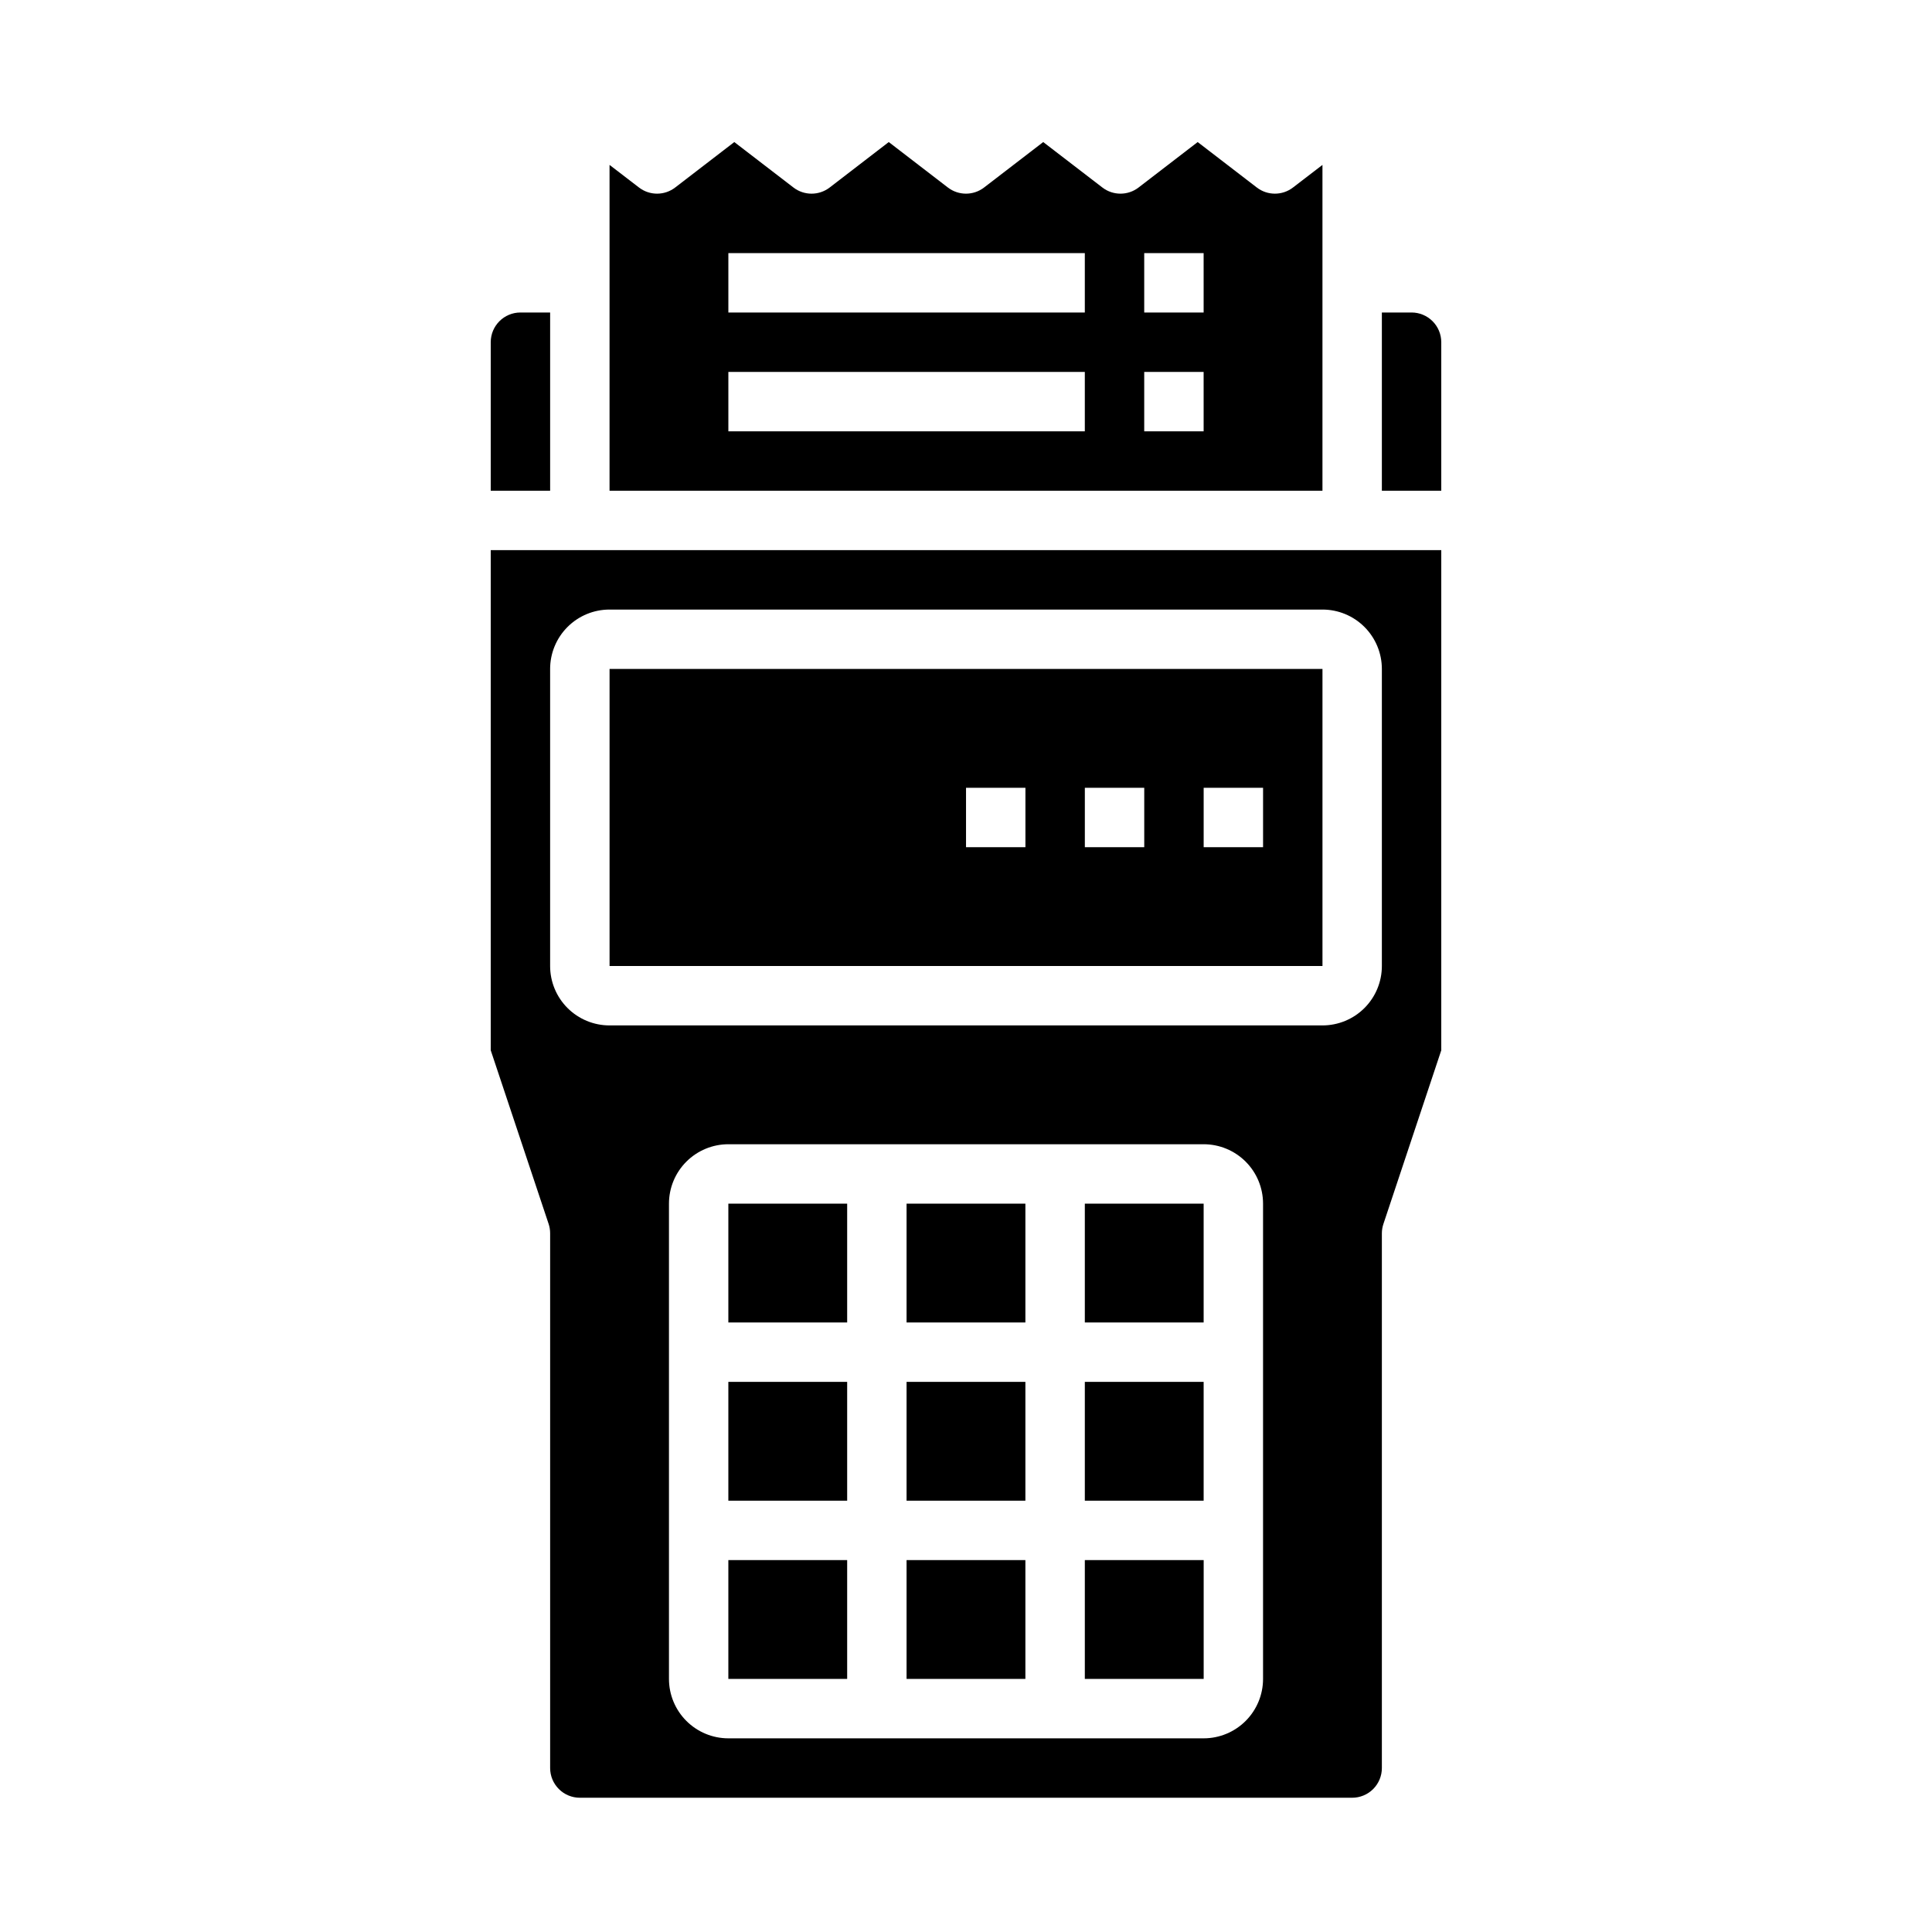 <?xml version="1.0" encoding="UTF-8"?>
<!-- Uploaded to: ICON Repo, www.svgrepo.com, Generator: ICON Repo Mixer Tools -->
<svg fill="#000000" width="800px" height="800px" version="1.1" viewBox="144 144 512 512" xmlns="http://www.w3.org/2000/svg">
 <g>
  <path d="m384.25 510.21h31.488v31.488h-31.488z"/>
  <path d="m384.25 557.44h31.488v31.488h-31.488z"/>
  <path d="m384.25 462.98h31.488v31.488h-31.488z"/>
  <path d="m337.02 462.98h31.488v31.488h-31.488z"/>
  <path d="m337.02 510.21h31.488v31.488h-31.488z"/>
  <path d="m431.49 557.44h31.496v31.488h-31.496z"/>
  <path d="m431.49 510.21h31.488v31.488h-31.488z"/>
  <path d="m431.49 462.98h31.488v31.488h-31.488z"/>
  <path d="m337.02 557.44h31.488v31.488h-31.488z"/>
  <path d="m486.66 193.69c-2.828 2.176-6.766 2.176-9.594 0l-15.668-12.043-15.664 12.043c-2.828 2.176-6.766 2.176-9.594 0l-15.676-12.043-15.672 12.043c-2.828 2.176-6.766 2.176-9.598 0l-15.664-12.043-15.656 12.043c-2.832 2.18-6.773 2.18-9.605 0l-15.672-12.043-15.664 12.043h-0.004c-2.828 2.176-6.766 2.176-9.594 0l-7.801-5.988v86.348h188.93v-86.348zm-55.172 64.613h-94.465v-15.742h94.465zm0-31.488h-94.465v-15.742h94.465zm31.488 31.488h-15.746v-15.742h15.742zm0-31.488h-15.746v-15.742h15.742z"/>
  <path d="m525.95 289.79h-251.9v132.55l15.344 46.02c0.266 0.801 0.398 1.641 0.398 2.488v141.7c0 2.09 0.832 4.09 2.309 5.566 1.473 1.477 3.477 2.305 5.566 2.305h204.67c2.086 0 4.09-0.828 5.566-2.305 1.477-1.477 2.305-3.477 2.305-5.566v-141.7c0-0.848 0.141-1.688 0.41-2.488l15.332-46.02zm-47.23 299.14c0 4.176-1.66 8.18-4.609 11.133-2.953 2.953-6.961 4.613-11.133 4.613h-125.95c-4.176 0-8.18-1.66-11.133-4.613s-4.613-6.957-4.613-11.133v-125.95c0-4.176 1.66-8.184 4.613-11.133 2.953-2.953 6.957-4.613 11.133-4.613h125.95c4.172 0 8.18 1.66 11.133 4.613 2.949 2.949 4.609 6.957 4.609 11.133zm31.488-188.93v0.004c0 4.176-1.66 8.18-4.613 11.133-2.949 2.949-6.957 4.609-11.133 4.609h-188.93c-4.176 0-8.18-1.66-11.133-4.609-2.953-2.953-4.613-6.957-4.613-11.133v-78.723c0-4.176 1.66-8.18 4.613-11.133s6.957-4.609 11.133-4.609h188.93c4.176 0 8.184 1.656 11.133 4.609 2.953 2.953 4.613 6.957 4.613 11.133z"/>
  <path d="m305.54 321.28v78.723h188.93v-78.723zm110.21 47.23-15.742 0.004v-15.746h15.742zm31.488 0-15.742 0.004v-15.746h15.742zm31.488 0-15.742 0.004v-15.746h15.742z"/>
  <path d="m274.05 274.05h15.742v-47.234h-7.871c-4.348 0-7.871 3.527-7.871 7.875z"/>
  <path d="m525.95 234.69c0-2.09-0.828-4.09-2.305-5.566-1.477-1.477-3.477-2.309-5.566-2.309h-7.871v47.23h15.742z"/>
 </g>
</svg>